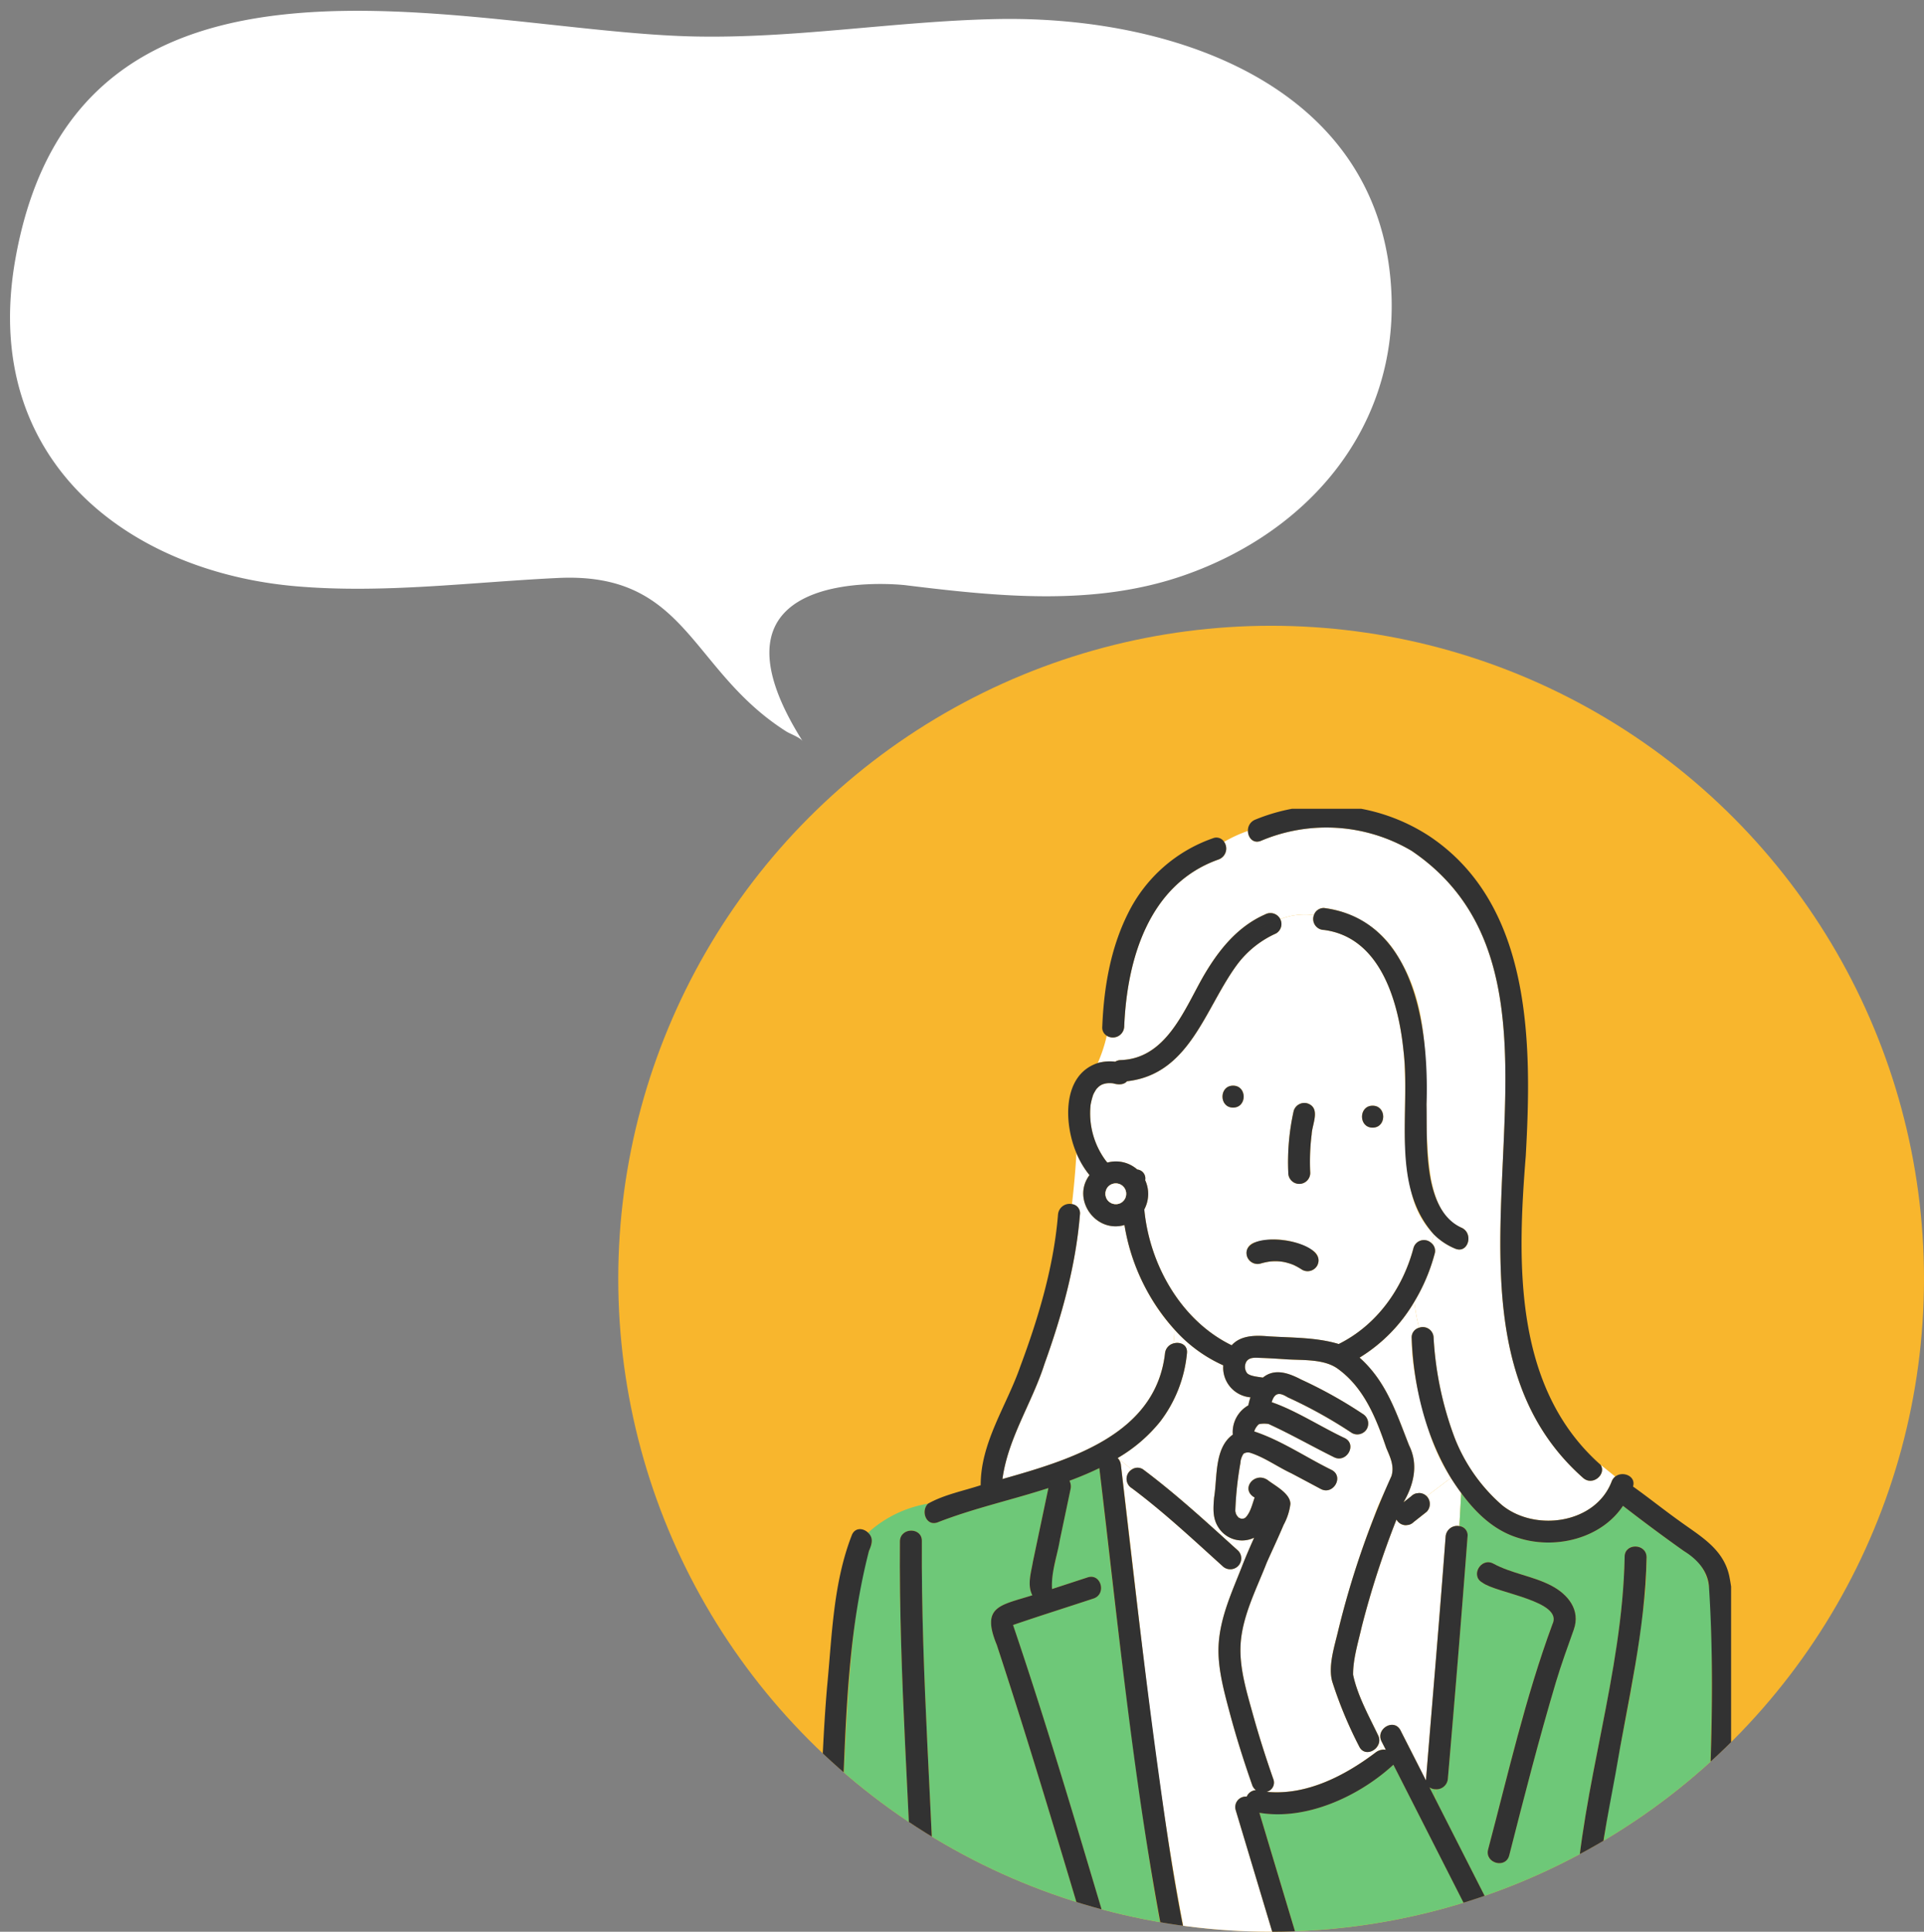 <svg xmlns="http://www.w3.org/2000/svg" xmlns:xlink="http://www.w3.org/1999/xlink" width="389" height="390.5" viewBox="0 0 389 390.5">
  <rect x="0" y="0" width="389" height="390.5" fill="#808080" stroke="none"/>
  <defs>
    <clipPath id="clip-path">
      <circle id="楕円形_21" data-name="楕円形 21" cx="132" cy="132" r="132" transform="translate(0 0)" fill="#fff" stroke="#707070" stroke-width="1"/>
    </clipPath>
    <clipPath id="clip-path-2">
      <rect id="長方形_300" data-name="長方形 300" width="186" height="232" transform="translate(0.267 0.401)" fill="none"/>
    </clipPath>
    <clipPath id="clip-path-3">
      <rect id="長方形_303" data-name="長方形 303" width="283.406" height="152" fill="none"/>
    </clipPath>
  </defs>
  <g id="グループ_432" data-name="グループ 432" transform="translate(-918 -1110.5)">
    <g id="グループ_293" data-name="グループ 293" transform="translate(-39 -39)">
      <circle id="楕円形_20" data-name="楕円形 20" cx="132" cy="132" r="132" transform="translate(1082 1276)" fill="#f8b62d"/>
      <g id="マスクグループ_3" data-name="マスクグループ 3" transform="translate(1082 1276)" clip-path="url(#clip-path)">
        <g id="グループ_291" data-name="グループ 291" transform="translate(38.733 36.598)">
          <g id="グループ_290" data-name="グループ 290" transform="translate(0 0)" clip-path="url(#clip-path-2)">
            <path id="パス_1701" data-name="パス 1701" d="M62.549,87.878l.033,0c-.039-.066-.076-.133-.092-.167.024.053.039.108.059.163" transform="translate(27.227 38.388)" fill="#6ec878"/>
            <path id="パス_1702" data-name="パス 1702" d="M11.262,107.477c-1.7,4.4-2.4,9.311-3.033,13.985-2.96,22.371-2.03,45.1-5.109,67.444H20c-.786-27.461-3.081-54.911-2.861-82.387.085-2.851,4.519-2.853,4.434,0-.16,27.486,2.184,54.921,2.865,82.387H55.655c-6.178-20.514-12.238-41.072-18.94-61.423-3.228-7.879.68-7.954,7.192-10.035-1.095-2.073-.238-4.634.12-6.817q1.562-7.426,3.126-14.853c-7.421,2.411-15.088,4.078-22.362,6.921-2.338.915-3.5-2.279-1.975-3.768A23.837,23.837,0,0,0,10.7,104.8a2.33,2.33,0,0,1,.559,2.675" transform="translate(1.08 41.938)" fill="#6ec878"/>
            <path id="パス_1703" data-name="パス 1703" d="M90.452,95.726c-2.025-5.943-4.47-12.121-9.741-15.957-2.784-2.09-7.231-1.74-10.552-1.966-1.728-.117-3.46-.226-5.193-.285-.943-.032-2.129-.174-2.758.687a2.121,2.121,0,0,0,.1,2.4c.559.592,2.047.723,3.2.9,2.4-1.975,5.291-.882,7.723.387a90.98,90.98,0,0,1,12.481,6.964,2.266,2.266,0,0,1,.8,3.033,2.237,2.237,0,0,1-3.033.8A94.064,94.064,0,0,0,70.5,85.473c-1.533-.951-2.6-1.072-3.225,1,4.8,1.626,10.06,5.05,14.8,7.27,2.534,1.322.29,5.147-2.237,3.829-4.412-2.188-8.743-4.668-13.2-6.7a5.671,5.671,0,0,0-1.838.016,1.38,1.38,0,0,0-.219.118,3.863,3.863,0,0,0-.7,1c-.042.121-.075.243-.115.364l0,.023c5.487,1.816,10.463,5.246,15.664,7.788,2.518,1.351.277,5.177-2.238,3.827q-2.967-1.592-5.946-3.166c-2.763-1.286-5.35-3.186-8.23-4.121a1.658,1.658,0,0,0-1.43.166,3.783,3.783,0,0,0-.634,1.9,69.031,69.031,0,0,0-1.031,9.679c.03.181.094.395.13.566a4.067,4.067,0,0,0,.23.4c.043.053.127.16.164.2.317.327-.073.049.327.246.042.022.127.06.19.089a1.2,1.2,0,0,0,.213.055H61.4a2.238,2.238,0,0,0,.318-.068,2.009,2.009,0,0,0,.285-.173c.987-1.021,1.34-2.626,1.835-4.042-2.989-1.671-.01-5.353,2.637-3.529,1.5,1.167,4.6,2.711,4.589,4.848a11.9,11.9,0,0,1-1.371,4.21c-1.075,2.561-2.266,5.072-3.4,7.608-2.041,5.257-4.926,10.737-5.292,16.449-.3,4.727,1.194,9.593,2.443,14.1,1.233,4.454,2.639,8.863,4.166,13.226a1.913,1.913,0,0,1-1.357,2.578c8.006.789,15.774-3.224,22-7.919a2.759,2.759,0,0,1,1.619-.614l-1.093-.863c-.743,1.433-2.931,2.053-3.807.218a84.505,84.505,0,0,1-5.448-13.087c-.874-3.09.429-7.067,1.149-10.1a184.564,184.564,0,0,1,7.333-23.284c.969-2.8,2.374-5.459,3.49-8.183.628-2.054-.279-3.84-1.047-5.675" transform="translate(26.096 33.884)" fill="#fff"/>
            <path id="パス_1704" data-name="パス 1704" d="M87.183,137.781Q87.8,139,88.417,140.21v-2.044a2.206,2.206,0,0,1-1.234-.385" transform="translate(38.102 60.437)" fill="#6ec878"/>
            <path id="パス_1705" data-name="パス 1705" d="M96.236,94.354l-4.894,3.7a2.279,2.279,0,0,1,.006,3.14l-2.626,2.073a2.215,2.215,0,0,1-.978.57l-.591.079a2.162,2.162,0,0,1-1.921-1.145,179.527,179.527,0,0,0-7.048,21.77c-.7,3.082-1.753,6.47-1.724,9.609.886,4.219,3.226,8.4,5.062,12.243a2.2,2.2,0,0,1-.022,2.019l1.093.863a2.138,2.138,0,0,1,.488.042q-.43-.843-.858-1.688c-1.292-2.541,2.534-4.782,3.827-2.238q2.571,5.054,5.139,10.109c1.337-16.428,2.757-32.861,3.983-49.3a2.332,2.332,0,0,1,2.779-2.1l.372-6.692q-1.1-1.482-2.086-3.052" transform="translate(33.379 41.312)" fill="#fff"/>
            <path id="パス_1706" data-name="パス 1706" d="M91.417,95.818c-1.9-6.014-3.492-12.562-3.513-18.894a2.008,2.008,0,0,1,1.5-2.034,35.489,35.489,0,0,1-.954-5.275A32.526,32.526,0,0,1,77.367,80.935c5.461,4.853,7.458,11.29,10.017,17.752,1.92,3.857.948,7.941-1.134,11.5q.782-.616,1.561-1.233a2.212,2.212,0,0,1,.979-.57l.589-.079a2.232,2.232,0,0,1,1.561.645l4.894-3.7a41.061,41.061,0,0,1-4.419-9.432" transform="translate(33.779 30.417)" fill="#fff"/>
            <path id="パス_1707" data-name="パス 1707" d="M143.674,119.875c-.171-5.272-.546-8.808-5.453-11.687q-6.246-4.418-12.292-9.125c-4.377,6.593-13.584,8.85-20.987,6.539-4.984-1.458-8.694-5.034-11.719-9.129l-.372,6.692a1.861,1.861,0,0,1,1.654,2.1q-1.871,24.506-3.986,48.992a2.308,2.308,0,0,1-2.479,2.1V158.4q7.225,14.208,14.449,28.415a2.165,2.165,0,0,1,.127,1.782h39.359c1.07-22.881,2.439-45.813,1.7-68.724m-31.3,14.793c-3.46,11.6-6.465,23.332-9.45,35.057-.7,2.767-4.979,1.587-4.275-1.18,4.045-15.251,7.538-30.719,13.005-45.538,2.3-4.727-11.346-6.267-14.158-8.425-2.509-1.368-.268-5.194,2.237-3.829,3.664,2,8.011,2.5,11.732,4.458,3.363,1.766,5.917,4.926,4.511,8.871-1.125,3.159-2.539,7.023-3.6,10.586m17.3-12.2c-2.277,18.972-7.778,37.554-8.945,56.651-.082,2.852-4.516,2.855-4.432,0,1.332-23.451,9.522-46.184,9.965-69.7-.072-2.859,4.362-2.848,4.434,0a82.491,82.491,0,0,1-1.021,13.046" transform="translate(38.479 42.245)" fill="#6ec878"/>
            <path id="パス_1708" data-name="パス 1708" d="M142.3,131.913c1.19,1.883-1.6,4.356-3.555,2.633-37.5-33.2,5.985-99.234-34.686-126.773a33.85,33.85,0,0,0-30.43-2.017c-1.587.645-2.626-.641-2.645-2a27.411,27.411,0,0,0-4.815,2.21,2.35,2.35,0,0,1-1.1,3.558C50.92,14.51,46.513,29.754,45.964,43.361a2.3,2.3,0,0,1-3.526,1.8,29.6,29.6,0,0,1-1.818,5.512,9.066,9.066,0,0,1,3.525-.269,2.243,2.243,0,0,1,1.057-.324c9.158-.262,12.8-9.934,16.652-16.739,3.033-5.262,6.874-10.188,12.573-12.693a2.234,2.234,0,0,1,3.1.951,13.575,13.575,0,0,1,6.793-.824,2.084,2.084,0,0,1,2.05-1.44,20.09,20.09,0,0,1,14.9,9.723c8.565,13.631,4.212,30.185,6.734,45.168.756,3.731,2.238,8.135,6.083,9.705,2.611,1.067,1.462,5.354-1.178,4.275a13.174,13.174,0,0,1-4.32-2.869,16.839,16.839,0,0,1-.514,1.734,2.034,2.034,0,0,1,.657,2.165,37.518,37.518,0,0,1-4.1,9.675,35.625,35.625,0,0,0,.954,5.273,2.184,2.184,0,0,1,2.933,2.035,68.2,68.2,0,0,0,4.262,20.226,34.862,34.862,0,0,0,9.548,13.58c6.694,5.482,18.917,3.806,22.194-4.761a2.267,2.267,0,0,1,.717-.987c-.959-.779-1.932-1.57-2.944-2.371" transform="translate(17.595 1.117)" fill="#fff"/>
            <path id="パス_1709" data-name="パス 1709" d="M104.558,71.627c-2.441-9.439-.688-19.211-1.652-28.779-.984-9.763-4.58-22.928-16.071-24.441a2.214,2.214,0,0,1-2.05-2.995,13.593,13.593,0,0,0-6.793.824,2.208,2.208,0,0,1-.861,2.878,20.037,20.037,0,0,0-7.817,6.231C62.762,34.164,59.763,47.581,46.982,49c-.618.762-1.819.71-2.794.421a6.007,6.007,0,0,0-1.183-.024,4.21,4.21,0,0,0-1.013.249,3.032,3.032,0,0,0-.631.383,5.027,5.027,0,0,0-.565.57,10.3,10.3,0,0,0-.6,1.037,13.734,13.734,0,0,0-.56,2.135,16.085,16.085,0,0,0,3.049,11.255c.111.131.229.282.347.412a6.532,6.532,0,0,1,6.038,1.4A1.813,1.813,0,0,1,50.672,69a6.639,6.639,0,0,1-.18,5.911c1.046,11.108,7.408,22.476,17.667,27.464,1.844-2.057,4.817-2.027,7.366-1.815,4.713.305,9.718.177,14.273,1.559,7.695-3.813,12.952-11.2,15.124-19.42a2.187,2.187,0,0,1,3.618-.985,16.76,16.76,0,0,0,.514-1.736,17.834,17.834,0,0,1-4.5-8.347M68.447,54.319c-2.858,0-2.853-4.434,0-4.434s2.852,4.434,0,4.434M80.7,55a2.25,2.25,0,0,1,2.727-1.548c2.823.9.99,4.219.909,6.264a44.772,44.772,0,0,0-.29,7.808,2.217,2.217,0,1,1-4.434,0A47.417,47.417,0,0,1,80.7,55m4.733,31.3a2.234,2.234,0,0,1-3.032.8,13.231,13.231,0,0,0-1.685-.945l-.12-.053a10.922,10.922,0,0,0-1.89-.563c-.061-.013-.712-.144-.356-.071s-.292-.029-.363-.035a11.735,11.735,0,0,0-2.181.029c-.254.03-.228.024.076-.014a12.917,12.917,0,0,0-1.911.419,2.217,2.217,0,0,1-1.178-4.275,14.279,14.279,0,0,1,11.844,1.68,2.266,2.266,0,0,1,.8,3.033M96.656,58.373c-2.858,0-2.852-4.434,0-4.434s2.852,4.434,0,4.434" transform="translate(17.13 6.484)" fill="#fff"/>
            <path id="パス_1710" data-name="パス 1710" d="M56.4,76.457A41.341,41.341,0,0,1,51.911,63.3c-5.826,1.7-10.734-5.2-7.071-10.087A17.9,17.9,0,0,1,42.2,48.77c-.19,3.437-.506,6.872-.9,10.309a1.847,1.847,0,0,1,1.607,2.089C42.074,71.5,39.241,81.677,35.736,91.4c-2.516,7.885-7.366,14.961-8.5,23.258,13.733-3.888,30.984-8.988,32.871-25.414a2.313,2.313,0,0,1,1.7-2,16.137,16.137,0,0,0,.209-2.813A38.617,38.617,0,0,1,56.4,76.457" transform="translate(11.702 21.236)" fill="#fff"/>
            <path id="パス_1711" data-name="パス 1711" d="M48.526,101.782c6.783,5.07,12.961,10.779,19.235,16.447a2.2,2.2,0,0,1,.333,2.679c.184.092.363.19.544.285.737-1.89,1.55-3.738,2.374-5.583a5.653,5.653,0,0,1-7.343-2.267c-1.1-1.821-.92-3.859-.75-5.881.676-4.145.02-9.989,3.775-12.688a6.225,6.225,0,0,1,3.14-5.919,13.027,13.027,0,0,1,.432-1.622,6.015,6.015,0,0,1-5.5-6.466A29.156,29.156,0,0,1,54.9,73.526a16.137,16.137,0,0,1-.209,2.813c1.335-.4,2.928.262,2.73,2a26.914,26.914,0,0,1-5.409,13.8A31.174,31.174,0,0,1,43.415,99.5l2.855,2.323a2.038,2.038,0,0,1,2.256-.043" transform="translate(18.826 32.139)" fill="#fff"/>
            <path id="パス_1712" data-name="パス 1712" d="M67.288,162.733a2.121,2.121,0,0,1,2.231-2.724,2.135,2.135,0,0,1,1.855-1.306,2.226,2.226,0,0,1-.763-1.064c-1.713-4.886-3.277-9.831-4.6-14.835-1.161-4.376-2.456-9.1-2.165-13.668.363-5.631,2.783-10.708,4.8-15.886-.181-.1-.36-.192-.544-.284a2.228,2.228,0,0,1-3.467.455c-5.989-5.409-11.865-10.914-18.338-15.752a2.211,2.211,0,0,1-.019-3.785L43.418,91.56l-.009.006a2.272,2.272,0,0,1,.655,1.371c3.981,32.663,6.993,65.543,13.511,97.826h18.13l-8.418-28.03" transform="translate(18.824 40.081)" fill="#fff"/>
            <path id="パス_1713" data-name="パス 1713" d="M56.341,172.5c-4.189-26.4-7.081-52.982-10.168-79.522-1.972.959-4,1.8-6.041,2.558a2.476,2.476,0,0,1,.225,1.665L37.15,112.441a15.907,15.907,0,0,0-.543,4.979l7.2-2.354c2.722-.889,3.879,3.394,1.178,4.277-5.517,1.824-10.712,3.453-16.259,5.35,7.337,21.626,13.73,43.571,20.278,65.446H59.521c-1.233-5.847-2.244-11.741-3.18-17.641" transform="translate(12.358 40.705)" fill="#6ec878"/>
            <path id="パス_1714" data-name="パス 1714" d="M106.876,167q-8.236-16.2-16.471-32.4c-6.84,6.3-17.528,11.323-27.091,9.711q4.129,13.744,8.255,27.486h37.749l-2.441-4.8" transform="translate(27.59 59.039)" fill="#6ec878"/>
            <path id="パス_1715" data-name="パス 1715" d="M69.687,65.592A10.875,10.875,0,0,1,70.933,66l.12.053A13.682,13.682,0,0,1,72.736,67a2.236,2.236,0,0,0,3.033-.8c2.815-5.26-15.617-7.791-14.189-1.986a2.255,2.255,0,0,0,2.727,1.548,13.1,13.1,0,0,1,1.911-.419q-.456.06-.076.014a9.124,9.124,0,0,1,3.545.228" transform="translate(26.792 26.577)" fill="#323232"/>
            <path id="パス_1716" data-name="パス 1716" d="M125.2,222.655l-14.447-28.416v0l-1.236-2.429a2.226,2.226,0,0,0,1.236.385v0a2.306,2.306,0,0,0,2.477-2.1q2.124-24.486,3.986-48.994a1.863,1.863,0,0,0-1.654-2.1l-.542,9.75.542-9.75a2.335,2.335,0,0,0-2.78,2.1c-1.224,16.441-2.645,32.874-3.981,49.3l-5.139-10.107c-1.293-2.544-5.121-.3-3.829,2.237q.43.845.858,1.69a2.049,2.049,0,0,0-.487-.042l5.632,4.447-5.632-4.447a2.759,2.759,0,0,0-1.619.614c-6.227,4.7-14,8.71-22,7.921a1.915,1.915,0,0,0,1.358-2.58c-1.528-4.362-2.933-8.771-4.167-13.226-1.249-4.506-2.744-9.371-2.441-14.1.366-5.713,3.251-11.193,5.291-16.449,1.129-2.538,2.322-5.047,3.4-7.61a11.958,11.958,0,0,0,1.371-4.21c.007-2.136-3.088-3.682-4.591-4.847-2.645-1.825-5.626,1.855-2.637,3.528-.494,1.414-.848,3.022-1.835,4.042a1.751,1.751,0,0,1-.285.173,2.263,2.263,0,0,1-.317.068c-.075,0-.153,0-.219,0a1.162,1.162,0,0,1-.215-.053l-.189-.089c-.4-.2-.012.079-.328-.248-.037-.039-.12-.144-.164-.2a4.368,4.368,0,0,1-.229-.4c-.036-.171-.1-.385-.13-.566a68.6,68.6,0,0,1,1.031-9.68,3.759,3.759,0,0,1,.634-1.9,1.653,1.653,0,0,1,1.43-.166c2.881.933,5.466,2.833,8.229,4.12q2.977,1.577,5.947,3.167c2.513,1.348,4.755-2.477,2.237-3.829-5.2-2.542-10.178-5.972-15.664-7.788l0-.022c.042-.121.073-.245.117-.364a3.845,3.845,0,0,1,.7-1,1.446,1.446,0,0,1,.219-.118,5.68,5.68,0,0,1,1.839-.016c4.455,2.032,8.785,4.513,13.2,6.7,2.526,1.318,4.771-2.506,2.238-3.829-4.74-2.217-10.006-5.646-14.8-7.27.631-2.077,1.681-1.956,3.226-1a93.989,93.989,0,0,1,12.974,7.209,2.233,2.233,0,0,0,3.032-.8,2.262,2.262,0,0,0-.8-3.032,90.9,90.9,0,0,0-12.481-6.966c-2.43-1.269-5.324-2.362-7.723-.387-1.149-.171-2.639-.3-3.2-.9a2.126,2.126,0,0,1-.1-2.4c.629-.861,1.816-.719,2.76-.686,1.731.059,3.464.167,5.193.285,3.32.226,7.768-.125,10.551,1.966,5.272,3.836,7.716,10.012,9.741,15.955.768,1.835,1.675,3.621,1.049,5.677a175.451,175.451,0,0,0-10.825,31.466c-.719,3.035-2.022,7.012-1.148,10.1A84.373,84.373,0,0,0,95.3,183.534c.877,1.834,3.064,1.214,3.808-.219L97.326,181.9l1.788,1.412a2.2,2.2,0,0,0,.02-2.019c-1.835-3.843-4.174-8.026-5.06-12.245-.029-3.139,1.023-6.524,1.723-9.609a179.51,179.51,0,0,1,7.048-21.769,2.169,2.169,0,0,0,1.923,1.145c.2-.027.393-.053.589-.079a2.207,2.207,0,0,0,.978-.57l2.626-2.073a2.274,2.274,0,0,0-.006-3.14l-3.116,2.355,3.116-2.355a2.222,2.222,0,0,0-1.561-.644l-.589.078a2.207,2.207,0,0,0-.978.57q-.78.618-1.563,1.233c2.081-3.561,3.055-7.638,1.134-11.5-2.557-6.462-4.555-12.9-10.015-17.752a32.51,32.51,0,0,0,11.082-11.319c-.089-.912-.143-1.842-.143-2.8,0,.959.053,1.89.143,2.8a37.518,37.518,0,0,0,4.1-9.675,2.026,2.026,0,0,0-.657-2.163c-.874,2.434-2.106,4.689-2.106,7.559,0-2.871,1.232-5.125,2.106-7.559a2.187,2.187,0,0,0-3.618.985c-2.172,8.223-7.43,15.607-15.124,19.42-4.553-1.381-9.56-1.253-14.273-1.559-2.548-.213-5.525-.242-7.366,1.815C59.266,97.458,52.9,86.09,51.857,74.982a6.639,6.639,0,0,0,.18-5.911,1.813,1.813,0,0,0-1.6-2.161,6.53,6.53,0,0,0-6.037-1.4c-.118-.128-.238-.281-.349-.412A16.085,16.085,0,0,1,41,53.844a13.734,13.734,0,0,1,.56-2.135,10.3,10.3,0,0,1,.6-1.037,5.028,5.028,0,0,1,.565-.57,3.032,3.032,0,0,1,.631-.383,4.243,4.243,0,0,1,1.013-.249,6.007,6.007,0,0,1,1.183.024c.975.29,2.176.341,2.794-.421C61.139,47.648,64.12,34.246,70.678,25.421A20.037,20.037,0,0,1,78.5,19.19a2.208,2.208,0,0,0,.861-2.878c-3.579,1.282-6.973,3.546-9.982,5.051,3.009-1.505,6.4-3.77,9.982-5.051a2.238,2.238,0,0,0-3.1-.951c-5.7,2.5-9.54,7.431-12.573,12.693-3.85,6.8-7.5,16.481-16.653,16.739a2.248,2.248,0,0,0-1.057.324,9.124,9.124,0,0,0-3.525.269c-.788,1.845-1.71,3.69-2.632,5.534.922-1.844,1.844-3.689,2.632-5.534-7.293,2.426-6.83,12.294-4.315,18.212.125-2.256.206-4.511.206-6.767,0,2.256-.081,4.511-.206,6.767a17.831,17.831,0,0,0,2.643,4.444c-3.666,4.886,1.246,11.791,7.069,10.089A41.507,41.507,0,0,0,57.958,99.256a8.654,8.654,0,0,0-.406-2.522,8.654,8.654,0,0,1,.406,2.522,29.141,29.141,0,0,0,9.867,7.242,6.014,6.014,0,0,0,5.5,6.465,12.982,12.982,0,0,0-.432,1.623,6.225,6.225,0,0,0-3.14,5.919c-3.755,2.7-3.1,8.543-3.775,12.687-.169,2.022-.346,4.062.75,5.881a5.652,5.652,0,0,0,7.343,2.267c-.824,1.847-1.636,3.695-2.374,5.583a3.181,3.181,0,0,1,2.11,3.013,3.181,3.181,0,0,0-2.11-3.013c-2.015,5.177-4.435,10.254-4.8,15.886-.292,4.566,1,9.291,2.163,13.667,1.327,5.005,2.892,9.95,4.6,14.835a2.222,2.222,0,0,0,.765,1.064,2.135,2.135,0,0,0-1.855,1.306,2.124,2.124,0,0,0-2.233,2.725q4.209,14.014,8.419,28.029h4.629q-4.129-13.741-8.256-27.486c9.561,1.612,20.252-3.408,27.091-9.713q9.455,18.6,18.912,37.2h4.189a2.168,2.168,0,0,0-.128-1.78M74.043,119.862l-.033-.006c-.02-.053-.035-.109-.059-.163.016.035.053.1.092.169m-26-47.213a4.454,4.454,0,0,1-.269.46,4.572,4.572,0,0,1-.392.392,4.693,4.693,0,0,1-.444.259,4.936,4.936,0,0,1-.555.153,4.8,4.8,0,0,1-.557,0,4.686,4.686,0,0,1-.557-.151,4.45,4.45,0,0,1-.459-.269,4.573,4.573,0,0,1-.392-.392,4.7,4.7,0,0,1-.259-.444A4.937,4.937,0,0,1,44,72.1a4.8,4.8,0,0,1,0-.557,4.685,4.685,0,0,1,.151-.557,4.53,4.53,0,0,1,.3-.517c.105-.114.22-.218.336-.32a4.442,4.442,0,0,1,.467-.274,4.939,4.939,0,0,1,.555-.153,4.8,4.8,0,0,1,.557,0,4.687,4.687,0,0,1,.557.151,4.453,4.453,0,0,1,.459.269,4.569,4.569,0,0,1,.392.392,4.694,4.694,0,0,1,.259.444,4.938,4.938,0,0,1,.153.555,4.8,4.8,0,0,1,0,.557,4.686,4.686,0,0,1-.151.557" transform="translate(15.766 6.409)" fill="#323232"/>
            <path id="パス_1717" data-name="パス 1717" d="M95.252,160.432a2.188,2.188,0,0,0,4.189,0Z" transform="translate(41.655 70.412)" fill="#323232"/>
            <path id="パス_1718" data-name="パス 1718" d="M72.053,48.49c.006-.049.043-.35.052-.428.082-2.045,1.913-5.361-.909-6.263a2.249,2.249,0,0,0-2.727,1.548,47.467,47.467,0,0,0-1.088,12.524,2.217,2.217,0,0,0,4.434,0,44.82,44.82,0,0,1,.238-7.382" transform="translate(29.358 18.14)" fill="#323232"/>
            <path id="パス_1719" data-name="パス 1719" d="M79.855,46.551c2.852,0,2.858-4.434,0-4.434s-2.858,4.434,0,4.434" transform="translate(33.931 18.306)" fill="#323232"/>
            <path id="パス_1720" data-name="パス 1720" d="M60.27,43.737c2.853,0,2.858-4.434,0-4.434s-2.858,4.434,0,4.434" transform="translate(25.306 17.067)" fill="#323232"/>
            <path id="パス_1721" data-name="パス 1721" d="M148.941,123.708c-1.132-5.692-5.881-8.233-10.166-11.366-3.152-2.254-6.187-4.689-9.337-6.934.657-2.126-2.1-3.206-3.6-2.005a60.172,60.172,0,0,0,10.973,7.644,60.172,60.172,0,0,1-10.973-7.644,2.281,2.281,0,0,0-.719.987c-3.275,8.566-15.5,10.243-22.194,4.762a34.889,34.889,0,0,1-9.547-13.582,68.153,68.153,0,0,1-4.262-20.226,2.185,2.185,0,0,0-2.933-2.035c.994,3.934,2.437,7.538,3.336,11.137-.9-3.6-2.342-7.2-3.336-11.137a2.011,2.011,0,0,0-1.5,2.035c.36,9.764,2.819,19.929,7.932,28.324l2.068-1.563-2.068,1.563c.657,1.044,1.35,2.066,2.087,3.052L94.907,103l-.206,3.719c3.025,4.1,6.734,7.672,11.718,9.129,7.4,2.31,16.612.053,20.988-6.539q6.041,4.691,12.292,9.125c2.673,1.639,4.876,4,5.1,7.29,1.571,24.337-.363,48.788-1.35,73.122h4.432c.988-19.294,1.849-38.607,1.919-57.929,0-5.651.246-11.634-.863-17.21" transform="translate(37 31.998)" fill="#323232"/>
            <path id="パス_1722" data-name="パス 1722" d="M117.623,106.117c-.442,23.513-8.632,46.246-9.965,69.7-.084,2.853,4.35,2.852,4.434,0,.252-8.69,2.139-17.39,3.687-25.916,2.434-14.514,6.04-29.015,6.277-43.781-.072-2.848-4.506-2.859-4.434,0" transform="translate(47.119 45.55)" fill="#323232"/>
            <path id="パス_1723" data-name="パス 1723" d="M8.807,102.7C5,112.42,4.785,123.134,3.782,133.419,2.266,151,2.656,168.926,0,186.366H4.493c3.983-26.609,1.007-54.214,7.752-80.395.64-1.481.949-2.645-.169-3.709a16.922,16.922,0,0,0-2.014,2.215,16.922,16.922,0,0,1,2.014-2.215c-.968-.939-2.59-1.116-3.27.436" transform="translate(-0.294 44.478)" fill="#323232"/>
            <path id="パス_1724" data-name="パス 1724" d="M17.289,103.889c.085-2.853-4.349-2.852-4.434,0-.22,27.476,2.074,54.925,2.861,82.387h4.438c-.681-27.467-3.025-54.9-2.865-82.387" transform="translate(5.361 44.569)" fill="#323232"/>
            <path id="パス_1725" data-name="パス 1725" d="M58.4,11.258a36.4,36.4,0,0,1,7.49-5.911,1.845,1.845,0,0,0-2.283-.719A30.224,30.224,0,0,0,46.455,19.814c-3.553,7.093-4.887,15.065-5.2,22.928a1.911,1.911,0,0,0,.907,1.8,14.77,14.77,0,0,0-.017-6.688,14.77,14.77,0,0,1,.017,6.688,2.3,2.3,0,0,0,3.525-1.8c.549-13.606,4.958-28.851,19.1-33.839a2.35,2.35,0,0,0,1.1-3.556,36.4,36.4,0,0,0-7.49,5.911" transform="translate(17.873 1.736)" fill="#323232"/>
            <path id="パス_1726" data-name="パス 1726" d="M67.212,109.688C60.936,104.02,54.76,98.311,47.977,93.241a2.038,2.038,0,0,0-2.256.045L52.5,98.8l-6.777-5.514a2.21,2.21,0,0,0,.017,3.784c6.475,4.84,12.349,10.344,18.338,15.752a2.228,2.228,0,0,0,3.468-.455,6.652,6.652,0,0,1-1.78-1.135,6.652,6.652,0,0,0,1.78,1.135,2.2,2.2,0,0,0-.333-2.679" transform="translate(19.375 40.68)" fill="#323232"/>
            <path id="パス_1727" data-name="パス 1727" d="M63.5,170.06c-1.94-14.086-3.641-28.2-5.289-42.328Q57.093,118.189,56,108.641a2.283,2.283,0,0,0-.654-1.371l.007-.006-3.582-2.914,3.582,2.914A31.153,31.153,0,0,0,63.945,99.9a26.9,26.9,0,0,0,5.409-13.8c.2-1.737-1.394-2.394-2.73-2-.494,3.241-1.675,6.637-1.675,9.443,0-2.806,1.181-6.2,1.675-9.443a2.314,2.314,0,0,0-1.7,2c-1.885,16.426-19.137,21.527-32.871,25.414,1.132-8.3,5.982-15.373,8.5-23.26,3.5-9.717,6.336-19.9,7.17-30.227a1.847,1.847,0,0,0-1.607-2.089c-.53,4.653-1.188,9.306-1.852,13.96.664-4.654,1.322-9.308,1.852-13.96a2.347,2.347,0,0,0-2.826,2.089c-.847,10.495-3.957,20.9-7.627,30.724-2.747,7.935-8.037,15.346-8.009,24.016-3.538,1.162-7.4,1.9-10.645,3.725a15.3,15.3,0,0,1,8.042.7,15.3,15.3,0,0,0-8.042-.7c-1.53,1.488-.364,4.681,1.973,3.768,7.274-2.843,14.943-4.51,22.362-6.921l-3.124,14.853c-.359,2.184-1.214,4.743-.121,6.817-6.48,2.066-10.431,2.166-7.19,10.034,6.7,20.351,12.761,40.909,18.938,61.425h4.628c-6.548-21.875-12.941-43.82-20.277-65.446,5.544-1.9,10.744-3.528,16.259-5.351,2.7-.882,1.544-5.164-1.18-4.275q-3.6,1.178-7.2,2.354c-.2-3.4,1.044-6.666,1.6-9.993l2.152-10.228a2.473,2.473,0,0,0-.226-1.664c2.038-.761,4.071-1.6,6.041-2.56,3.883,32.451,7.036,65.069,13.348,97.164h4.52C66.9,194.452,65.174,182.233,63.5,170.06" transform="translate(6.891 24.377)" fill="#323232"/>
            <path id="パス_1728" data-name="パス 1728" d="M108.913,110.934c-3.722-1.953-8.068-2.46-11.732-4.458-2.506-1.366-4.746,2.46-2.237,3.829,2.8,2.148,16.467,3.706,14.158,8.425-5.469,14.819-8.961,30.287-13.005,45.538-.7,2.767,3.571,3.947,4.275,1.18,2.986-11.725,5.991-23.461,9.45-35.057,1.063-3.562,2.476-7.425,3.6-10.586,1.406-3.945-1.148-7.105-4.511-8.871" transform="translate(41.036 46.522)" fill="#323232"/>
            <path id="パス_1729" data-name="パス 1729" d="M133.015,133.272c-.758-.6-1.533-1.2-2.339-1.808.807.6,1.582,1.207,2.339,1.808-17.655-15.6-16.867-40.864-15.144-62.437,1.253-22.322,1.42-50.575-19.346-64.566A37.972,37.972,0,0,0,63.165,2.841,2.333,2.333,0,0,0,61.7,5.113c.8-.277,1.618-.532,2.473-.745-.856.213-1.674.468-2.473.745.019,1.361,1.057,2.647,2.645,2a33.85,33.85,0,0,1,30.43,2.017c40.657,27.5-2.8,93.617,34.686,126.773,1.953,1.723,4.745-.75,3.555-2.633" transform="translate(26.879 -0.242)" fill="#323232"/>
            <path id="パス_1730" data-name="パス 1730" d="M100.779,78.97c-7.866-3.7-6.838-17.492-6.992-24.892.506-15.152-2.22-37.292-20.727-39.7a2.082,2.082,0,0,0-2.048,1.439,10.925,10.925,0,0,1,3.914,1.442,10.925,10.925,0,0,0-3.914-1.442,2.212,2.212,0,0,0,2.05,2.995c11.49,1.512,15.085,14.679,16.069,24.441,1.5,12.127-2.745,27.185,6.149,37.126a10.575,10.575,0,0,0,.336-2.528,10.575,10.575,0,0,1-.336,2.528A13.176,13.176,0,0,0,99.6,83.245c2.639,1.079,3.788-3.209,1.178-4.275" transform="translate(30.904 6.082)" fill="#323232"/>
            <path id="パス_1731" data-name="パス 1731" d="M45.887,54.836a4.848,4.848,0,0,0-.151-.555,5.026,5.026,0,0,0-.259-.444,5.046,5.046,0,0,0-.392-.393,4.717,4.717,0,0,0-.459-.268,4.451,4.451,0,0,0-.559-.151,4.5,4.5,0,0,0-.557,0,4.627,4.627,0,0,0-.553.153,4.6,4.6,0,0,0-.468.272c-.114.1-.23.206-.334.321a4.419,4.419,0,0,0-.3.517,4.614,4.614,0,0,0-.151.557,4.77,4.77,0,0,0,0,.556,4.6,4.6,0,0,0,.154.556,2.087,2.087,0,0,0,.651.835,5.044,5.044,0,0,0,.459.269,4.951,4.951,0,0,0,.556.151,4.8,4.8,0,0,0,.557,0,4.415,4.415,0,0,0,.556-.153,4.683,4.683,0,0,0,.444-.258,4.552,4.552,0,0,0,.39-.392,4.61,4.61,0,0,0,.269-.459,4.711,4.711,0,0,0,.151-.559,4.477,4.477,0,0,0,0-.556" transform="translate(18.067 23.107)" fill="#fff"/>
          </g>
        </g>
      </g>
    </g>
    <g id="グループ_298" data-name="グループ 298" transform="translate(918 1110.5)">
      <g id="グループ_297" data-name="グループ 297" clip-path="url(#clip-path-3)">
        <path id="パス_1733" data-name="パス 1733" d="M10.777,93.265c10.561,14.578,28.914,22.876,48.563,24.569,17.607,1.516,35.277-.828,52.922-1.677,26.24-1.263,26.58,18.567,46.166,31.016.78.5,2.792,1.2,3.316,1.964-22.222-35.214,17.586-31.844,20.509-31.551l-.059-.012c19.264,2.373,38.633,4.377,56.809-2,24.99-8.771,42.745-29.513,41.812-56.408-1.441-41.543-42.526-56.57-79.226-56.008l-.834.015c-20.582.448-41.046,4.037-61.626,3.5C93.653,5.5,15.1-19.45,2.559,51.809c-3,17.034.565,30.894,8.219,41.456M182.427,117.6l-.174-.017a.886.886,0,0,0,.174.017" transform="translate(0.528 0.682)" fill="#fff"/>
        <path id="パス_1734" data-name="パス 1734" d="M10.777,93.265c10.561,14.578,28.914,22.876,48.563,24.569,17.607,1.516,35.277-.828,52.922-1.677,26.24-1.263,26.58,18.567,46.166,31.016.78.5,2.792,1.2,3.316,1.964-22.222-35.214,17.586-31.844,20.509-31.551l-.059-.012c19.264,2.373,38.633,4.377,56.809-2,24.99-8.771,42.745-29.513,41.812-56.408-1.441-41.543-42.526-56.57-79.226-56.008l-.834.015c-20.582.448-41.046,4.037-61.626,3.5C93.653,5.5,15.1-19.45,2.559,51.809-.438,68.843,3.124,82.7,10.777,93.265ZM182.427,117.6l-.174-.017A.886.886,0,0,0,182.427,117.6Z" transform="translate(0.528 0.682)" fill="none"/>
      </g>
    </g>
  </g>
</svg>
